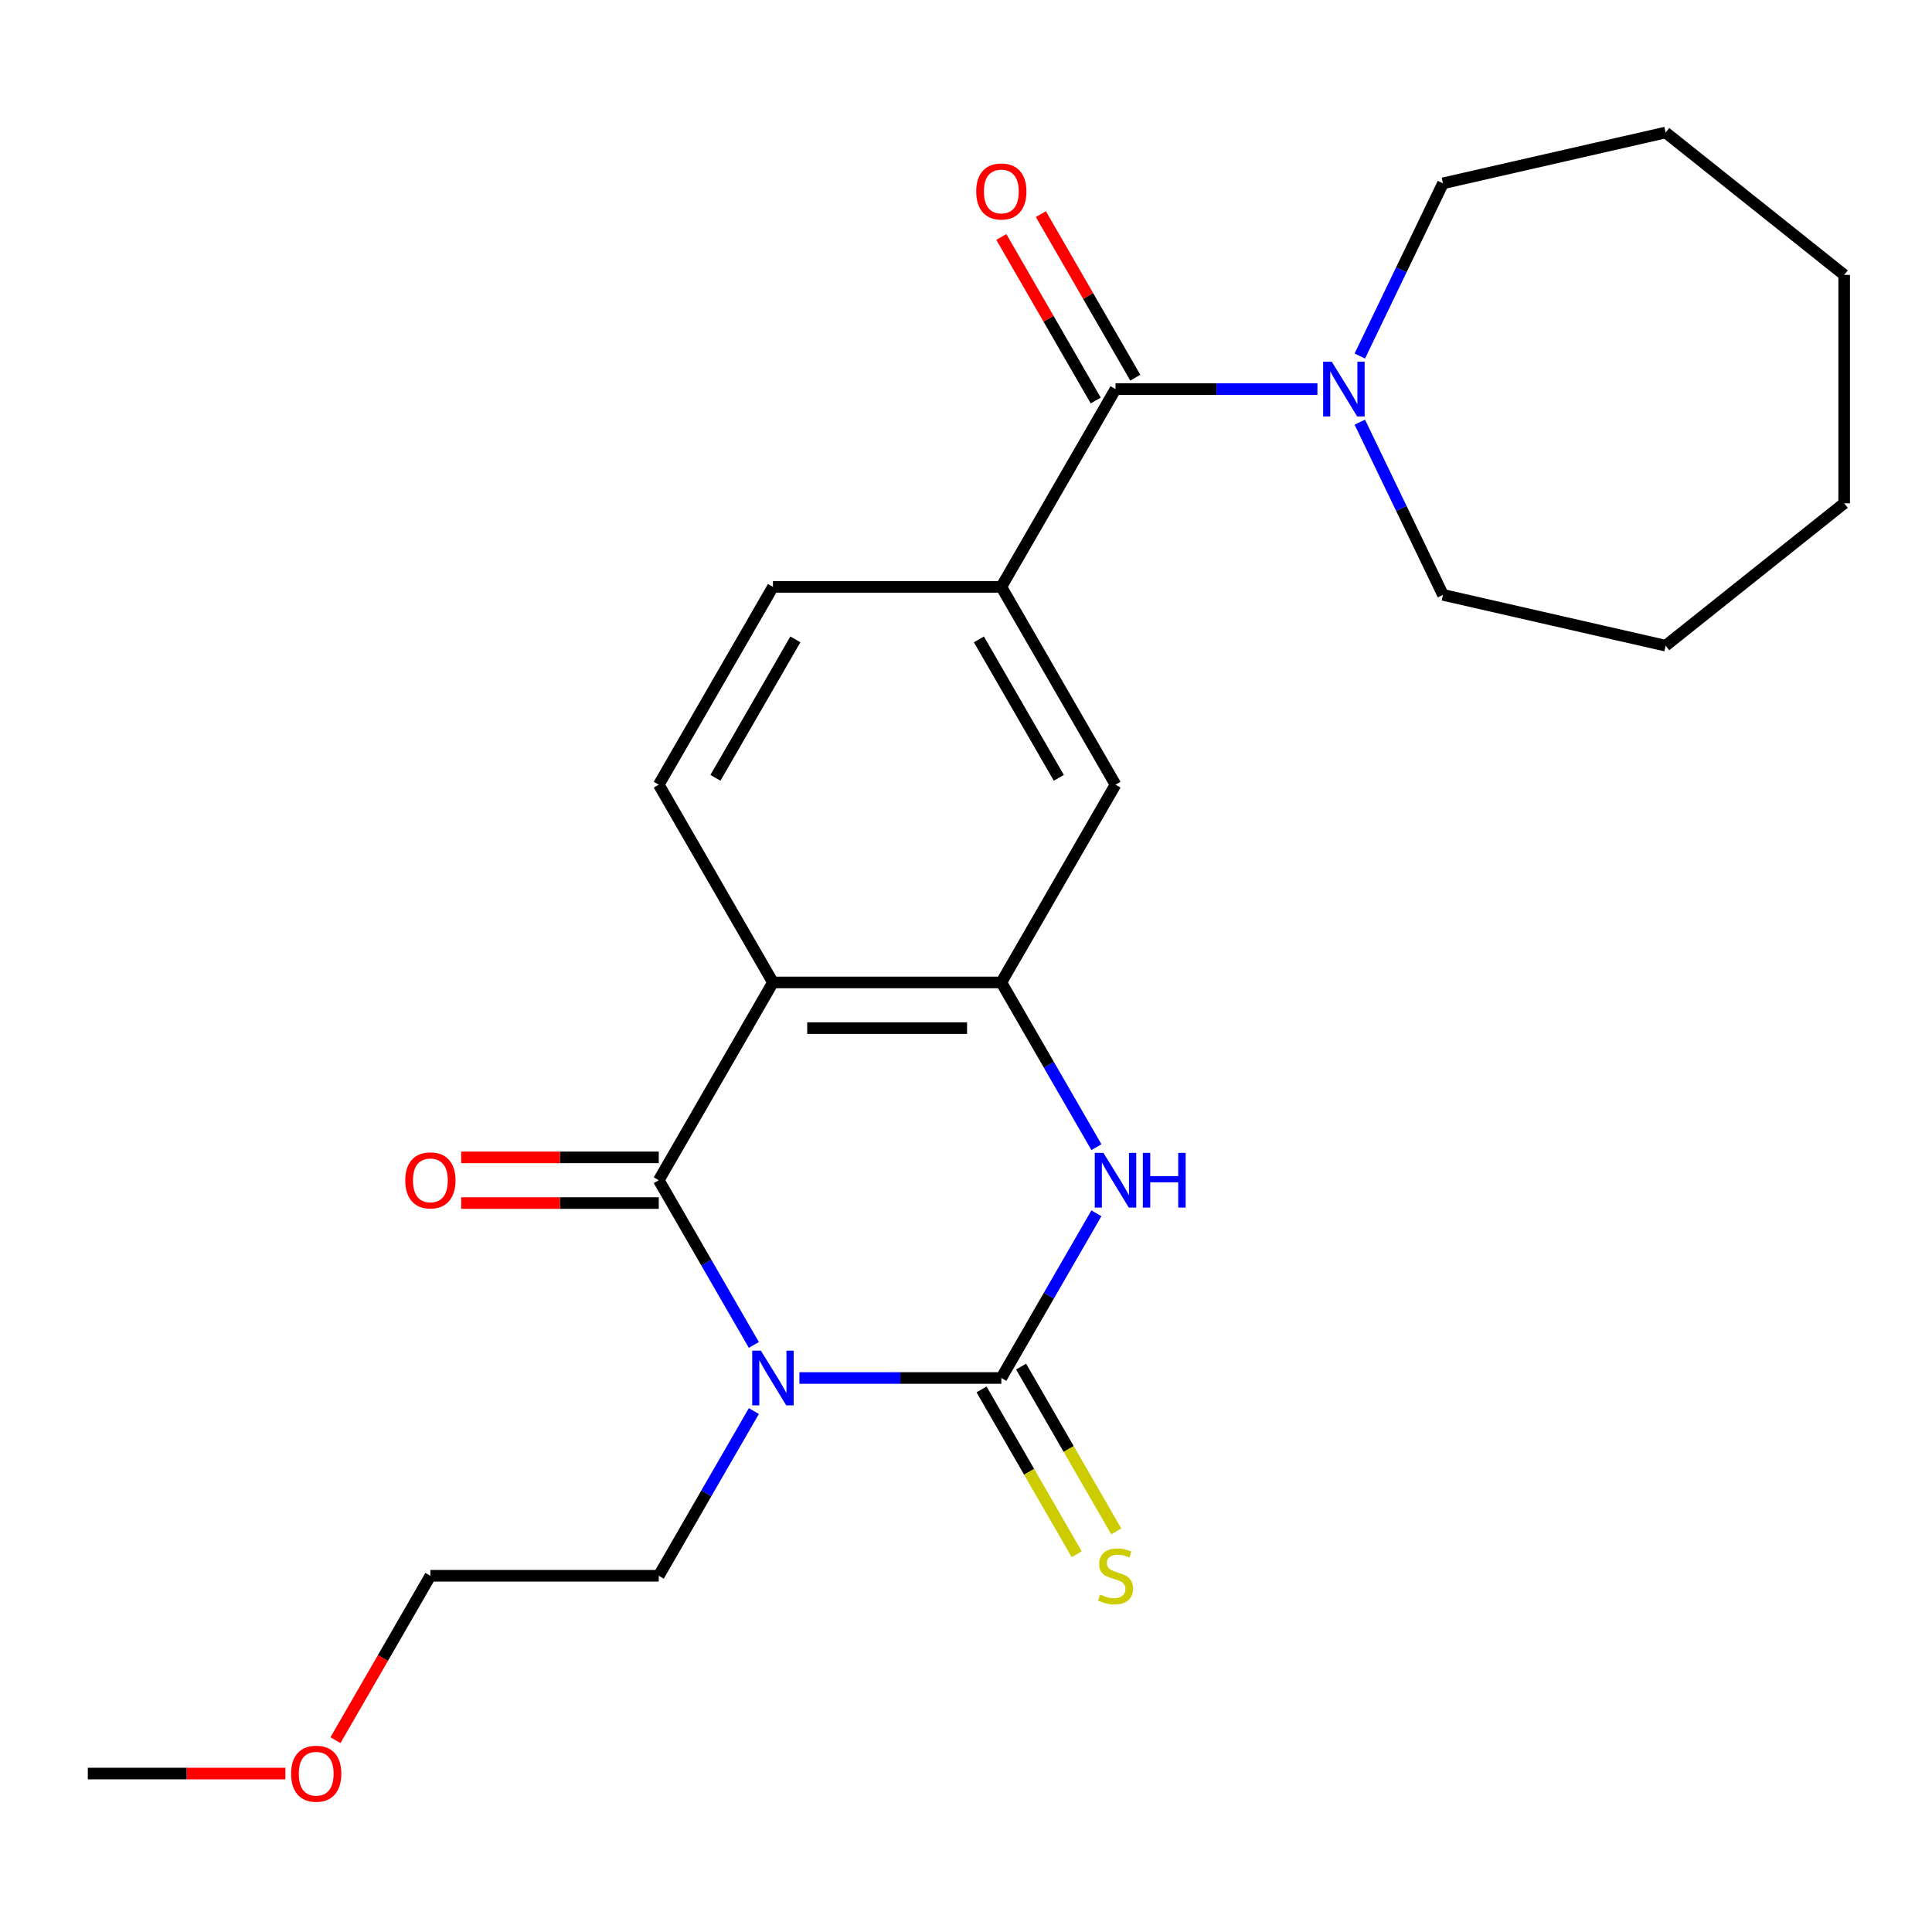 <?xml version='1.0' encoding='iso-8859-1'?>
<svg version='1.1' baseProfile='full'
              xmlns='http://www.w3.org/2000/svg'
                      xmlns:rdkit='http://www.rdkit.org/xml'
                      xmlns:xlink='http://www.w3.org/1999/xlink'
                  xml:space='preserve'
width='1000px' height='1000px' viewBox='0 0 1000 1000'>
<!-- END OF HEADER -->
<rect style='opacity:1.0;fill:#FFFFFF;stroke:none' width='1000' height='1000' x='0' y='0'> </rect>
<path class='bond-0' d='M 413.772,713.249 L 466.028,713.249' style='fill:none;fill-rule:evenodd;stroke:#0000FF;stroke-width:6px;stroke-linecap:butt;stroke-linejoin:miter;stroke-opacity:1' />
<path class='bond-0' d='M 466.028,713.249 L 518.284,713.249' style='fill:none;fill-rule:evenodd;stroke:#000000;stroke-width:6px;stroke-linecap:butt;stroke-linejoin:miter;stroke-opacity:1' />
<path class='bond-1' d='M 390.195,696.134 L 365.584,653.506' style='fill:none;fill-rule:evenodd;stroke:#0000FF;stroke-width:6px;stroke-linecap:butt;stroke-linejoin:miter;stroke-opacity:1' />
<path class='bond-1' d='M 365.584,653.506 L 340.973,610.879' style='fill:none;fill-rule:evenodd;stroke:#000000;stroke-width:6px;stroke-linecap:butt;stroke-linejoin:miter;stroke-opacity:1' />
<path class='bond-14' d='M 390.195,730.364 L 365.584,772.992' style='fill:none;fill-rule:evenodd;stroke:#0000FF;stroke-width:6px;stroke-linecap:butt;stroke-linejoin:miter;stroke-opacity:1' />
<path class='bond-14' d='M 365.584,772.992 L 340.973,815.62' style='fill:none;fill-rule:evenodd;stroke:#000000;stroke-width:6px;stroke-linecap:butt;stroke-linejoin:miter;stroke-opacity:1' />
<path class='bond-3' d='M 518.284,713.249 L 542.895,670.622' style='fill:none;fill-rule:evenodd;stroke:#000000;stroke-width:6px;stroke-linecap:butt;stroke-linejoin:miter;stroke-opacity:1' />
<path class='bond-3' d='M 542.895,670.622 L 567.506,627.994' style='fill:none;fill-rule:evenodd;stroke:#0000FF;stroke-width:6px;stroke-linecap:butt;stroke-linejoin:miter;stroke-opacity:1' />
<path class='bond-10' d='M 508.047,719.16 L 532.67,761.807' style='fill:none;fill-rule:evenodd;stroke:#000000;stroke-width:6px;stroke-linecap:butt;stroke-linejoin:miter;stroke-opacity:1' />
<path class='bond-10' d='M 532.67,761.807 L 557.292,804.455' style='fill:none;fill-rule:evenodd;stroke:#CCCC00;stroke-width:6px;stroke-linecap:butt;stroke-linejoin:miter;stroke-opacity:1' />
<path class='bond-10' d='M 528.521,707.339 L 553.144,749.987' style='fill:none;fill-rule:evenodd;stroke:#000000;stroke-width:6px;stroke-linecap:butt;stroke-linejoin:miter;stroke-opacity:1' />
<path class='bond-10' d='M 553.144,749.987 L 577.767,792.634' style='fill:none;fill-rule:evenodd;stroke:#CCCC00;stroke-width:6px;stroke-linecap:butt;stroke-linejoin:miter;stroke-opacity:1' />
<path class='bond-2' d='M 340.973,610.879 L 400.077,508.508' style='fill:none;fill-rule:evenodd;stroke:#000000;stroke-width:6px;stroke-linecap:butt;stroke-linejoin:miter;stroke-opacity:1' />
<path class='bond-11' d='M 340.973,599.058 L 289.847,599.058' style='fill:none;fill-rule:evenodd;stroke:#000000;stroke-width:6px;stroke-linecap:butt;stroke-linejoin:miter;stroke-opacity:1' />
<path class='bond-11' d='M 289.847,599.058 L 238.721,599.058' style='fill:none;fill-rule:evenodd;stroke:#FF0000;stroke-width:6px;stroke-linecap:butt;stroke-linejoin:miter;stroke-opacity:1' />
<path class='bond-11' d='M 340.973,622.699 L 289.847,622.699' style='fill:none;fill-rule:evenodd;stroke:#000000;stroke-width:6px;stroke-linecap:butt;stroke-linejoin:miter;stroke-opacity:1' />
<path class='bond-11' d='M 289.847,622.699 L 238.721,622.699' style='fill:none;fill-rule:evenodd;stroke:#FF0000;stroke-width:6px;stroke-linecap:butt;stroke-linejoin:miter;stroke-opacity:1' />
<path class='bond-4' d='M 400.077,508.508 L 518.284,508.508' style='fill:none;fill-rule:evenodd;stroke:#000000;stroke-width:6px;stroke-linecap:butt;stroke-linejoin:miter;stroke-opacity:1' />
<path class='bond-4' d='M 417.808,532.149 L 500.553,532.149' style='fill:none;fill-rule:evenodd;stroke:#000000;stroke-width:6px;stroke-linecap:butt;stroke-linejoin:miter;stroke-opacity:1' />
<path class='bond-9' d='M 400.077,508.508 L 340.973,406.137' style='fill:none;fill-rule:evenodd;stroke:#000000;stroke-width:6px;stroke-linecap:butt;stroke-linejoin:miter;stroke-opacity:1' />
<path class='bond-24' d='M 567.506,593.763 L 542.895,551.136' style='fill:none;fill-rule:evenodd;stroke:#0000FF;stroke-width:6px;stroke-linecap:butt;stroke-linejoin:miter;stroke-opacity:1' />
<path class='bond-24' d='M 542.895,551.136 L 518.284,508.508' style='fill:none;fill-rule:evenodd;stroke:#000000;stroke-width:6px;stroke-linecap:butt;stroke-linejoin:miter;stroke-opacity:1' />
<path class='bond-8' d='M 518.284,508.508 L 577.388,406.137' style='fill:none;fill-rule:evenodd;stroke:#000000;stroke-width:6px;stroke-linecap:butt;stroke-linejoin:miter;stroke-opacity:1' />
<path class='bond-5' d='M 577.388,201.396 L 518.284,303.767' style='fill:none;fill-rule:evenodd;stroke:#000000;stroke-width:6px;stroke-linecap:butt;stroke-linejoin:miter;stroke-opacity:1' />
<path class='bond-7' d='M 577.388,201.396 L 629.644,201.396' style='fill:none;fill-rule:evenodd;stroke:#000000;stroke-width:6px;stroke-linecap:butt;stroke-linejoin:miter;stroke-opacity:1' />
<path class='bond-7' d='M 629.644,201.396 L 681.9,201.396' style='fill:none;fill-rule:evenodd;stroke:#0000FF;stroke-width:6px;stroke-linecap:butt;stroke-linejoin:miter;stroke-opacity:1' />
<path class='bond-13' d='M 587.625,195.486 L 563.187,153.158' style='fill:none;fill-rule:evenodd;stroke:#000000;stroke-width:6px;stroke-linecap:butt;stroke-linejoin:miter;stroke-opacity:1' />
<path class='bond-13' d='M 563.187,153.158 L 538.749,110.83' style='fill:none;fill-rule:evenodd;stroke:#FF0000;stroke-width:6px;stroke-linecap:butt;stroke-linejoin:miter;stroke-opacity:1' />
<path class='bond-13' d='M 567.151,207.307 L 542.713,164.979' style='fill:none;fill-rule:evenodd;stroke:#000000;stroke-width:6px;stroke-linecap:butt;stroke-linejoin:miter;stroke-opacity:1' />
<path class='bond-13' d='M 542.713,164.979 L 518.275,122.651' style='fill:none;fill-rule:evenodd;stroke:#FF0000;stroke-width:6px;stroke-linecap:butt;stroke-linejoin:miter;stroke-opacity:1' />
<path class='bond-6' d='M 518.284,303.767 L 400.077,303.767' style='fill:none;fill-rule:evenodd;stroke:#000000;stroke-width:6px;stroke-linecap:butt;stroke-linejoin:miter;stroke-opacity:1' />
<path class='bond-25' d='M 518.284,303.767 L 577.388,406.137' style='fill:none;fill-rule:evenodd;stroke:#000000;stroke-width:6px;stroke-linecap:butt;stroke-linejoin:miter;stroke-opacity:1' />
<path class='bond-25' d='M 506.676,330.943 L 548.048,402.603' style='fill:none;fill-rule:evenodd;stroke:#000000;stroke-width:6px;stroke-linecap:butt;stroke-linejoin:miter;stroke-opacity:1' />
<path class='bond-15' d='M 703.837,184.281 L 725.36,139.588' style='fill:none;fill-rule:evenodd;stroke:#0000FF;stroke-width:6px;stroke-linecap:butt;stroke-linejoin:miter;stroke-opacity:1' />
<path class='bond-15' d='M 725.36,139.588 L 746.883,94.895' style='fill:none;fill-rule:evenodd;stroke:#000000;stroke-width:6px;stroke-linecap:butt;stroke-linejoin:miter;stroke-opacity:1' />
<path class='bond-16' d='M 703.837,218.511 L 725.36,263.204' style='fill:none;fill-rule:evenodd;stroke:#0000FF;stroke-width:6px;stroke-linecap:butt;stroke-linejoin:miter;stroke-opacity:1' />
<path class='bond-16' d='M 725.36,263.204 L 746.883,307.897' style='fill:none;fill-rule:evenodd;stroke:#000000;stroke-width:6px;stroke-linecap:butt;stroke-linejoin:miter;stroke-opacity:1' />
<path class='bond-12' d='M 340.973,406.137 L 400.077,303.767' style='fill:none;fill-rule:evenodd;stroke:#000000;stroke-width:6px;stroke-linecap:butt;stroke-linejoin:miter;stroke-opacity:1' />
<path class='bond-12' d='M 370.313,402.603 L 411.685,330.943' style='fill:none;fill-rule:evenodd;stroke:#000000;stroke-width:6px;stroke-linecap:butt;stroke-linejoin:miter;stroke-opacity:1' />
<path class='bond-18' d='M 340.973,815.62 L 222.766,815.62' style='fill:none;fill-rule:evenodd;stroke:#000000;stroke-width:6px;stroke-linecap:butt;stroke-linejoin:miter;stroke-opacity:1' />
<path class='bond-20' d='M 746.883,94.895 L 862.127,68.591' style='fill:none;fill-rule:evenodd;stroke:#000000;stroke-width:6px;stroke-linecap:butt;stroke-linejoin:miter;stroke-opacity:1' />
<path class='bond-21' d='M 746.883,307.897 L 862.127,334.201' style='fill:none;fill-rule:evenodd;stroke:#000000;stroke-width:6px;stroke-linecap:butt;stroke-linejoin:miter;stroke-opacity:1' />
<path class='bond-17' d='M 173.636,900.715 L 198.201,858.168' style='fill:none;fill-rule:evenodd;stroke:#FF0000;stroke-width:6px;stroke-linecap:butt;stroke-linejoin:miter;stroke-opacity:1' />
<path class='bond-17' d='M 198.201,858.168 L 222.766,815.62' style='fill:none;fill-rule:evenodd;stroke:#000000;stroke-width:6px;stroke-linecap:butt;stroke-linejoin:miter;stroke-opacity:1' />
<path class='bond-19' d='M 147.707,917.99 L 96.581,917.99' style='fill:none;fill-rule:evenodd;stroke:#FF0000;stroke-width:6px;stroke-linecap:butt;stroke-linejoin:miter;stroke-opacity:1' />
<path class='bond-19' d='M 96.581,917.99 L 45.455,917.99' style='fill:none;fill-rule:evenodd;stroke:#000000;stroke-width:6px;stroke-linecap:butt;stroke-linejoin:miter;stroke-opacity:1' />
<path class='bond-22' d='M 862.127,68.591 L 954.545,142.292' style='fill:none;fill-rule:evenodd;stroke:#000000;stroke-width:6px;stroke-linecap:butt;stroke-linejoin:miter;stroke-opacity:1' />
<path class='bond-23' d='M 862.127,334.201 L 954.545,260.5' style='fill:none;fill-rule:evenodd;stroke:#000000;stroke-width:6px;stroke-linecap:butt;stroke-linejoin:miter;stroke-opacity:1' />
<path class='bond-26' d='M 954.545,142.292 L 954.545,260.5' style='fill:none;fill-rule:evenodd;stroke:#000000;stroke-width:6px;stroke-linecap:butt;stroke-linejoin:miter;stroke-opacity:1' />
<path  class='atom-0' d='M 393.817 699.089
L 403.097 714.089
Q 404.017 715.569, 405.497 718.249
Q 406.977 720.929, 407.057 721.089
L 407.057 699.089
L 410.817 699.089
L 410.817 727.409
L 406.937 727.409
L 396.977 711.009
Q 395.817 709.089, 394.577 706.889
Q 393.377 704.689, 393.017 704.009
L 393.017 727.409
L 389.337 727.409
L 389.337 699.089
L 393.817 699.089
' fill='#0000FF'/>
<path  class='atom-4' d='M 571.128 596.719
L 580.408 611.719
Q 581.328 613.199, 582.808 615.879
Q 584.288 618.559, 584.368 618.719
L 584.368 596.719
L 588.128 596.719
L 588.128 625.039
L 584.248 625.039
L 574.288 608.639
Q 573.128 606.719, 571.888 604.519
Q 570.688 602.319, 570.328 601.639
L 570.328 625.039
L 566.648 625.039
L 566.648 596.719
L 571.128 596.719
' fill='#0000FF'/>
<path  class='atom-4' d='M 591.528 596.719
L 595.368 596.719
L 595.368 608.759
L 609.848 608.759
L 609.848 596.719
L 613.688 596.719
L 613.688 625.039
L 609.848 625.039
L 609.848 611.959
L 595.368 611.959
L 595.368 625.039
L 591.528 625.039
L 591.528 596.719
' fill='#0000FF'/>
<path  class='atom-8' d='M 689.335 187.236
L 698.615 202.236
Q 699.535 203.716, 701.015 206.396
Q 702.495 209.076, 702.575 209.236
L 702.575 187.236
L 706.335 187.236
L 706.335 215.556
L 702.455 215.556
L 692.495 199.156
Q 691.335 197.236, 690.095 195.036
Q 688.895 192.836, 688.535 192.156
L 688.535 215.556
L 684.855 215.556
L 684.855 187.236
L 689.335 187.236
' fill='#0000FF'/>
<path  class='atom-11' d='M 569.388 825.34
Q 569.708 825.46, 571.028 826.02
Q 572.348 826.58, 573.788 826.94
Q 575.268 827.26, 576.708 827.26
Q 579.388 827.26, 580.948 825.98
Q 582.508 824.66, 582.508 822.38
Q 582.508 820.82, 581.708 819.86
Q 580.948 818.9, 579.748 818.38
Q 578.548 817.86, 576.548 817.26
Q 574.028 816.5, 572.508 815.78
Q 571.028 815.06, 569.948 813.54
Q 568.908 812.02, 568.908 809.46
Q 568.908 805.9, 571.308 803.7
Q 573.748 801.5, 578.548 801.5
Q 581.828 801.5, 585.548 803.06
L 584.628 806.14
Q 581.228 804.74, 578.668 804.74
Q 575.908 804.74, 574.388 805.9
Q 572.868 807.02, 572.908 808.98
Q 572.908 810.5, 573.668 811.42
Q 574.468 812.34, 575.588 812.86
Q 576.748 813.38, 578.668 813.98
Q 581.228 814.78, 582.748 815.58
Q 584.268 816.38, 585.348 818.02
Q 586.468 819.62, 586.468 822.38
Q 586.468 826.3, 583.828 828.42
Q 581.228 830.5, 576.868 830.5
Q 574.348 830.5, 572.428 829.94
Q 570.548 829.42, 568.308 828.5
L 569.388 825.34
' fill='#CCCC00'/>
<path  class='atom-12' d='M 209.766 610.959
Q 209.766 604.159, 213.126 600.359
Q 216.486 596.559, 222.766 596.559
Q 229.046 596.559, 232.406 600.359
Q 235.766 604.159, 235.766 610.959
Q 235.766 617.839, 232.366 621.759
Q 228.966 625.639, 222.766 625.639
Q 216.526 625.639, 213.126 621.759
Q 209.766 617.879, 209.766 610.959
M 222.766 622.439
Q 227.086 622.439, 229.406 619.559
Q 231.766 616.639, 231.766 610.959
Q 231.766 605.399, 229.406 602.599
Q 227.086 599.759, 222.766 599.759
Q 218.446 599.759, 216.086 602.559
Q 213.766 605.359, 213.766 610.959
Q 213.766 616.679, 216.086 619.559
Q 218.446 622.439, 222.766 622.439
' fill='#FF0000'/>
<path  class='atom-14' d='M 505.284 99.106
Q 505.284 92.306, 508.644 88.506
Q 512.004 84.706, 518.284 84.706
Q 524.564 84.706, 527.924 88.506
Q 531.284 92.306, 531.284 99.106
Q 531.284 105.986, 527.884 109.906
Q 524.484 113.786, 518.284 113.786
Q 512.044 113.786, 508.644 109.906
Q 505.284 106.026, 505.284 99.106
M 518.284 110.586
Q 522.604 110.586, 524.924 107.706
Q 527.284 104.786, 527.284 99.106
Q 527.284 93.546, 524.924 90.746
Q 522.604 87.906, 518.284 87.906
Q 513.964 87.906, 511.604 90.706
Q 509.284 93.506, 509.284 99.106
Q 509.284 104.826, 511.604 107.706
Q 513.964 110.586, 518.284 110.586
' fill='#FF0000'/>
<path  class='atom-18' d='M 150.662 918.07
Q 150.662 911.27, 154.022 907.47
Q 157.382 903.67, 163.662 903.67
Q 169.942 903.67, 173.302 907.47
Q 176.662 911.27, 176.662 918.07
Q 176.662 924.95, 173.262 928.87
Q 169.862 932.75, 163.662 932.75
Q 157.422 932.75, 154.022 928.87
Q 150.662 924.99, 150.662 918.07
M 163.662 929.55
Q 167.982 929.55, 170.302 926.67
Q 172.662 923.75, 172.662 918.07
Q 172.662 912.51, 170.302 909.71
Q 167.982 906.87, 163.662 906.87
Q 159.342 906.87, 156.982 909.67
Q 154.662 912.47, 154.662 918.07
Q 154.662 923.79, 156.982 926.67
Q 159.342 929.55, 163.662 929.55
' fill='#FF0000'/>
</svg>
